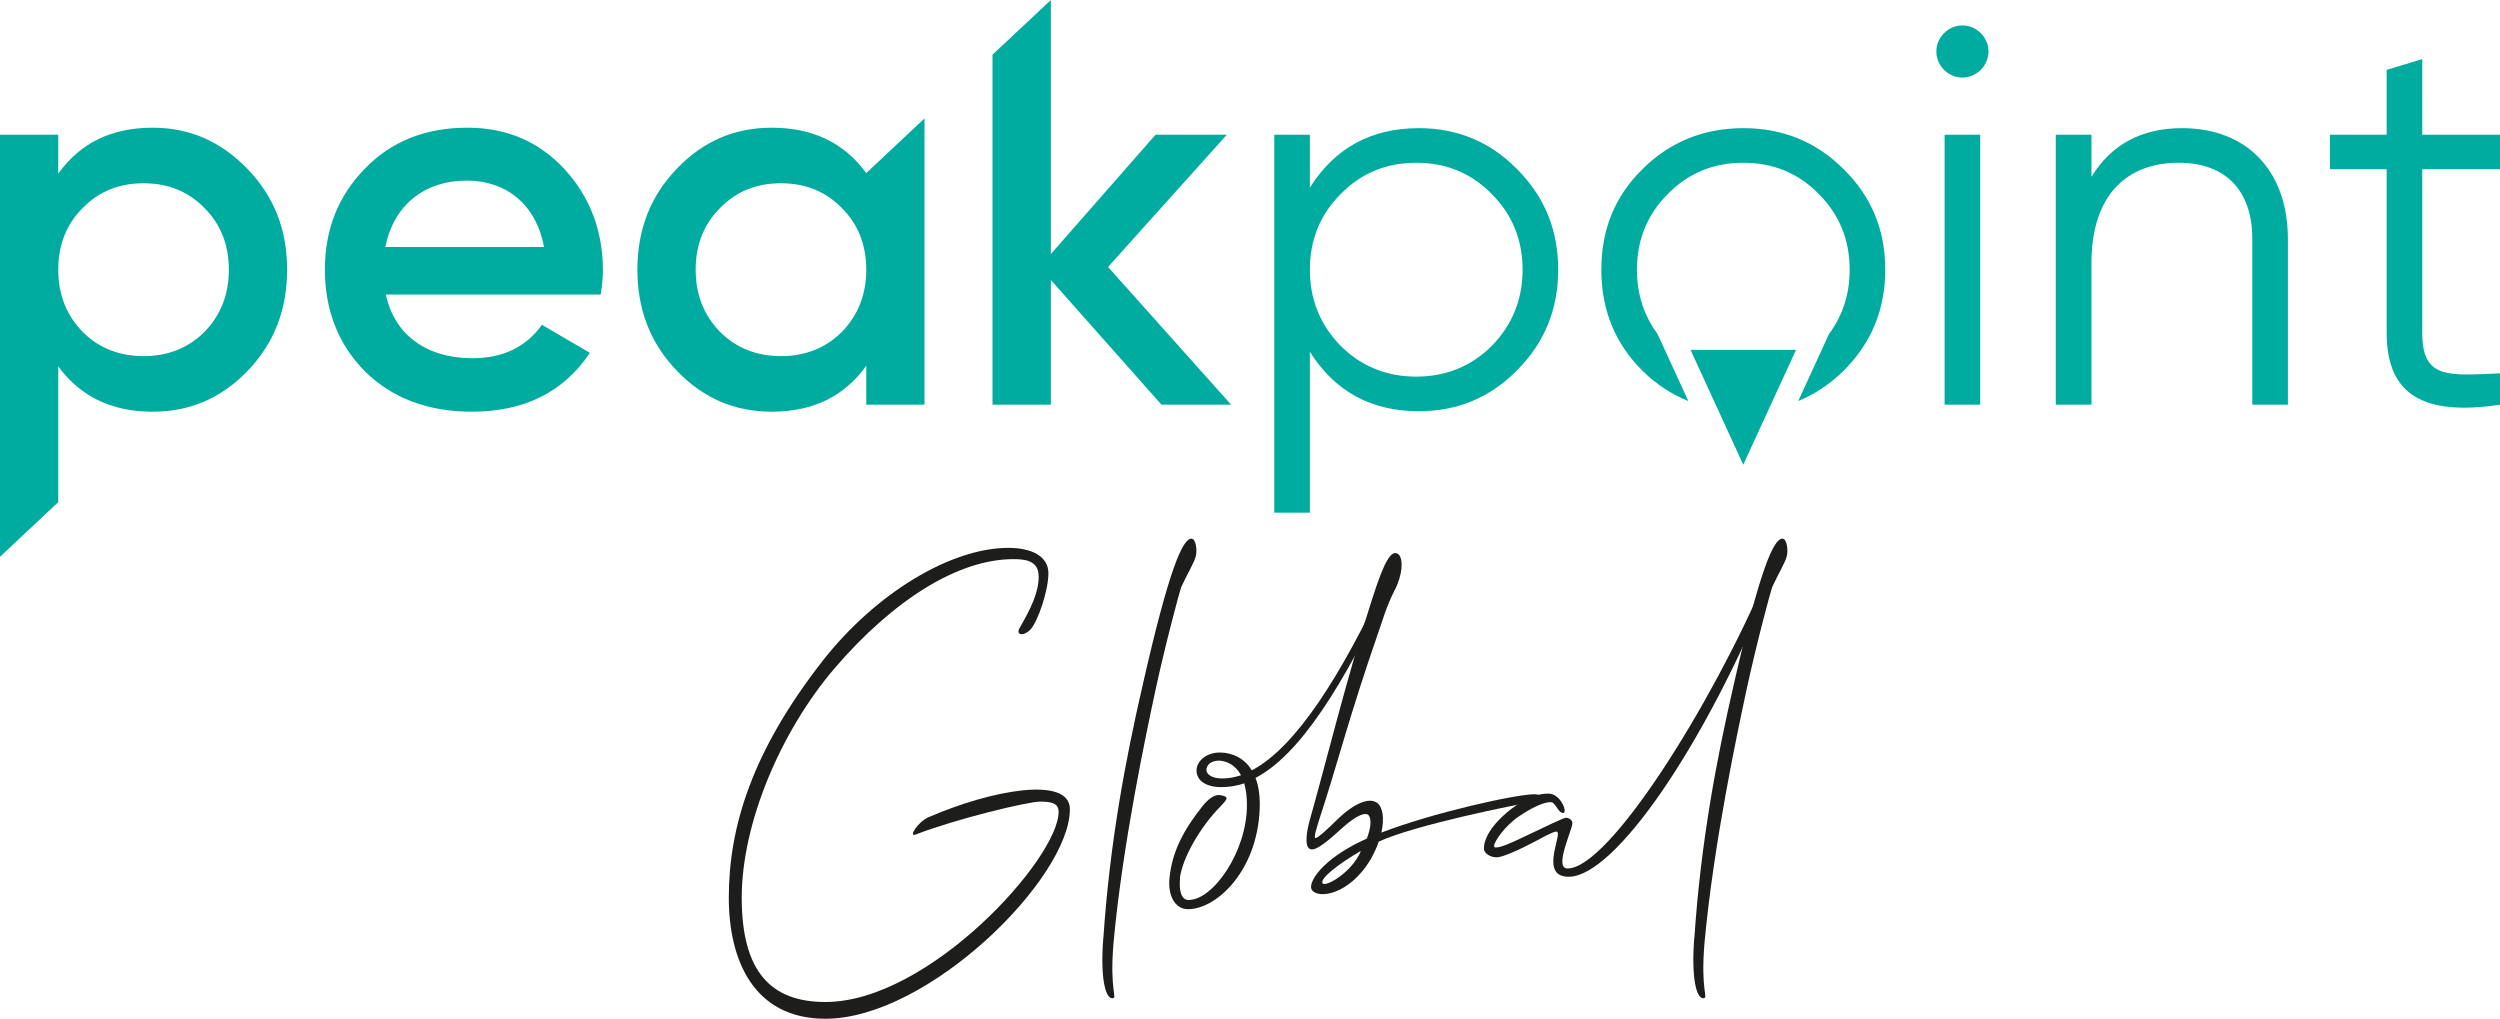 <svg width="1200" height="489" viewBox="0 0 1200 489" fill="none" xmlns="http://www.w3.org/2000/svg">
<g clip-path="url(#clip0_62_298)">
<path d="M498.562 276.699C498.562 268.917 491.833 268.392 486.371 268.392C460.197 268.392 429.13 287.585 400.597 320.768C374.686 351.109 356.028 395.178 356.028 430.941C356.028 466.703 370.273 480.955 396.184 480.955C445.909 480.955 508.131 412.01 508.131 389.713C508.131 385.822 505.291 384.773 499.305 384.773C493.318 384.773 458.887 393.08 439.442 400.599C435.816 401.911 440.753 394.391 445.647 392.293C475.971 379.09 513.549 372.313 513.549 388.402C513.549 421.585 445.647 489 396.184 489C361.709 489 349.823 460.757 349.823 430.941C349.823 397.233 360.704 360.946 394.917 317.139C420.566 284.481 456.571 262.971 484.055 262.971C494.935 262.971 503.237 266.862 503.237 275.169C503.237 283.476 498.3 297.99 494.673 302.144C491.046 305.772 487.42 304.723 489.473 301.357C494.673 292.263 498.562 284.525 498.562 276.743V276.699Z" fill="#1D1D1B"/>
<path d="M529.629 450.133C532.731 404.228 540.247 364.575 548.549 328.55C561.264 272.546 567.731 258.556 571.882 258.556C574.198 258.556 574.723 264.764 573.936 267.125C573.15 270.229 569.785 275.694 566.945 281.902C566.42 283.213 559.429 308.877 554.492 331.917C550.341 351.372 538.936 404.491 534.523 452.188C532.469 476.059 536.577 478.901 533.999 479.163C530.634 479.425 528.056 469.589 529.585 450.133H529.629Z" fill="#1D1D1B"/>
<path d="M566.42 421.628C565.896 427.574 566.945 431.99 570.571 431.99C582.238 431.99 598.536 408.906 598.536 386.347C598.536 382.194 598.012 378.827 597.225 375.986C593.599 377.297 589.71 377.822 586.083 377.822C579.092 377.822 573.63 374.718 574.417 368.728C575.203 364.575 579.616 361.208 585.559 361.208C591.501 361.208 597.488 364.05 600.852 369.777C622.088 358.629 643.848 324.135 665.608 277.486C668.186 272.021 670.546 273.857 668.186 279.322C644.591 329.599 623.879 362.258 602.644 373.406C603.954 376.773 604.697 380.926 604.697 385.604C604.697 416.732 584.51 436.406 570.222 436.406C563.755 436.406 560.39 429.411 561.395 421.104C562.706 408.644 568.124 398.282 577.475 386.609C579.791 383.768 582.937 381.144 585.777 381.669C590.19 382.456 589.142 383.505 586.039 386.872C575.946 396.971 567.382 412.273 566.333 421.628H566.42ZM595.696 372.095C593.118 367.417 589.229 365.362 585.34 365.099C582.5 365.099 579.66 366.149 579.136 368.99C578.611 371.57 581.714 373.668 586.651 373.668C589.491 373.668 592.594 373.144 595.74 372.095H595.696Z" fill="#1D1D1B"/>
<path d="M737.662 384.555C726.519 386.391 678.324 396.228 661.763 404.01C660.977 406.589 659.447 409.693 657.874 412.579C647.781 429.411 632.75 431.772 629.647 427.094C627.594 423.727 634.585 412.317 655.034 403.004C655.296 403.004 655.558 402.742 656.083 402.48C657.918 397.802 658.399 393.648 657.131 391.594C655.821 389.539 651.451 391.069 644.678 397.058C638.474 402.742 632.225 408.207 629.385 407.682C625.496 407.158 627.55 397.845 628.599 393.954C636.901 364.663 646.47 325.009 658.923 286.624C664.123 270.535 667.749 263.015 671.376 266.163C673.692 268.48 673.211 276.262 669.322 283.52C665.171 291.826 663.861 297.247 662.069 302.188C647.038 345.47 642.363 365.712 633.055 393.954C632.531 396.009 630.215 402.261 631.482 402.261C632.531 402.261 637.425 397.845 641.838 393.43C650.665 384.861 657.656 382.806 661.02 385.385C663.598 387.222 664.647 392.381 663.074 399.638C687.937 390.063 727.568 381.232 736.657 381.232C740.283 381.232 741.594 384.074 737.705 384.599L737.662 384.555ZM653.199 408.425C642.581 414.634 633.492 421.629 634.803 423.99C636.114 425.826 647.256 419.836 652.412 410.262L653.199 408.425Z" fill="#1D1D1B"/>
<path d="M847.511 277.486C848.036 275.912 852.187 274.382 850.351 278.798C817.973 358.629 774.977 420.842 752.955 420.842C738.972 420.842 749.59 401.386 747.493 399.332C746.969 398.807 745.177 399.332 737.137 403.747C729.359 407.901 721.057 411.529 718.479 411.529C714.853 411.529 712.275 409.212 712.275 407.376C712.275 402.698 715.639 395.965 725.208 388.446C733.511 382.237 738.667 380.926 743.342 380.926C749.022 380.926 752.649 390.019 750.333 390.238C747.755 390.238 746.706 384.773 744.128 385.035C741.55 385.035 736.351 386.872 728.835 392.031C722.368 396.446 717.169 403.966 717.169 406.021C717.169 406.545 717.431 406.808 717.955 406.808C720.271 406.808 724.684 404.971 732.2 401.343C742.031 396.665 750.595 392.511 751.644 392.511C752.693 392.511 754.746 393.298 754.746 395.091C754.746 398.457 745.658 416.863 752.431 416.863C772.399 416.863 821.6 338.3 847.511 277.399V277.486Z" fill="#1D1D1B"/>
<path d="M813.298 450.133C816.4 404.228 823.916 364.575 832.218 328.55C844.933 272.546 851.4 258.556 855.551 258.556C857.867 258.556 858.391 264.764 857.605 267.125C856.818 270.229 853.454 275.694 850.614 281.902C850.089 283.213 843.098 308.877 838.161 331.917C834.009 351.372 822.605 404.491 818.192 452.188C816.138 476.059 820.245 478.901 817.667 479.163C814.303 479.425 811.725 469.589 813.254 450.133H813.298Z" fill="#1D1D1B"/>
<path d="M118.938 81.23C106.223 68.027 91.192 61.294 73.32 61.294C53.614 61.294 38.583 68.552 27.965 83.329V64.661H0V267.256L27.965 241.024V175.839C34.781 185.151 43.433 191.49 53.964 194.813C59.819 196.693 66.242 197.611 73.32 197.611C91.192 197.611 106.223 191.141 118.938 177.937C131.61 164.691 137.815 148.646 137.815 129.453C137.815 110.26 131.61 94.477 118.938 81.23ZM98.183 159.269C90.405 167.051 80.574 170.942 68.907 170.942C57.241 170.942 47.409 167.051 39.632 159.269C31.854 151.225 27.965 141.388 27.965 129.453C27.965 117.517 31.854 107.681 39.632 99.898C47.409 91.854 57.241 87.963 68.907 87.963C80.574 87.963 90.405 91.854 98.183 99.898C105.961 107.681 109.85 117.517 109.85 129.453C109.85 141.388 105.961 151.225 98.183 159.269Z" fill="#00ABA0"/>
<path d="M289.393 129.715C289.393 110.785 283.145 94.477 270.997 81.23C258.806 68.027 243.251 61.294 224.375 61.294C204.406 61.294 187.802 67.765 175.13 80.968C162.415 93.953 155.948 109.998 155.948 129.453C155.948 148.908 162.415 165.477 175.392 178.462C188.326 191.141 205.455 197.611 226.428 197.611C251.553 197.611 270.473 188.299 283.145 169.368L260.117 155.903C252.602 166.527 241.459 171.948 226.69 171.948C205.192 171.948 189.375 161.062 185.224 141.388H288.344C289.131 136.448 289.393 132.557 289.393 129.715ZM184.962 118.567C188.85 98.849 203.357 86.695 224.069 86.695C242.508 86.695 257.233 97.581 261.122 118.567H184.962Z" fill="#00ABA0"/>
<path d="M415.803 83.067C405.185 68.552 390.154 61.294 370.447 61.294C352.576 61.294 337.545 67.765 324.873 80.968C312.158 94.215 305.953 110.26 305.953 129.453C305.953 148.645 312.158 164.69 324.873 177.937C337.545 191.141 352.576 197.611 370.447 197.611C390.154 197.611 405.185 190.354 415.803 175.576V194.245H443.768V56.835L415.803 83.067ZM404.136 159.269C396.359 167.051 386.527 170.942 374.861 170.942C363.194 170.942 353.363 167.051 345.585 159.269C337.807 151.225 333.918 141.388 333.918 129.453C333.918 117.517 337.807 107.68 345.585 99.898C353.363 91.854 363.194 87.963 374.861 87.963C386.527 87.963 396.359 91.854 404.136 99.898C411.914 107.68 415.803 117.517 415.803 129.453C415.803 141.388 411.914 151.225 404.136 159.269Z" fill="#00ABA0"/>
<path d="M531.857 128.141L588.88 64.661H554.666L504.417 121.933V0L476.408 26.232V194.245H504.417V134.393L557.506 194.245H590.933L531.857 128.141Z" fill="#00ABA0"/>
<path d="M728.223 81.231C715.29 68.027 699.472 61.513 681.076 61.513C658.049 61.513 640.658 71.131 628.73 90.062V64.661H611.645V246.096H628.73V168.844C640.658 187.774 658.049 197.393 681.076 197.393C699.472 197.393 715.29 190.878 728.223 177.675C741.463 164.428 747.93 148.383 747.93 129.453C747.93 110.522 741.463 94.478 728.223 81.231ZM716.076 166.002C706.201 175.839 694.054 180.779 679.809 180.779C665.565 180.779 653.374 175.839 643.499 166.002C633.667 155.903 628.73 143.705 628.73 129.453C628.73 115.2 633.667 103.003 643.499 93.166C653.374 83.067 665.521 78.126 679.809 78.126C694.098 78.126 706.201 83.067 716.076 93.166C725.908 103.003 730.845 115.2 730.845 129.453C730.845 143.705 725.908 155.903 716.076 166.002Z" fill="#00ABA0"/>
<path d="M884.958 81.231C871.762 68.027 855.682 61.513 836.806 61.513C817.929 61.513 801.544 68.027 788.348 81.231C775.108 94.215 768.641 110.26 768.641 129.453C768.641 148.646 775.108 164.691 788.348 177.938C794.946 184.408 802.33 189.261 810.414 192.54L795.601 160.275C789.047 151.4 785.726 141.126 785.726 129.453C785.726 115.2 790.664 103.003 800.495 93.166C810.37 83.067 822.517 78.126 836.806 78.126C851.094 78.126 863.198 83.067 873.073 93.166C882.904 103.003 887.842 115.2 887.842 129.453C887.842 141.126 884.521 151.444 877.923 160.319L863.154 192.496C871.106 189.217 878.404 184.364 884.958 177.938C898.197 164.691 904.927 148.646 904.927 129.453C904.927 110.26 898.197 94.215 884.958 81.231Z" fill="#00ABA0"/>
<path d="M950.763 15.914C945.825 10.973 938.047 10.973 933.154 15.914C928.216 20.81 928.216 28.592 933.154 33.533C938.047 38.473 945.825 38.473 950.763 33.533C955.7 28.592 955.7 20.81 950.763 15.914ZM933.416 64.661V194.245H950.501V64.661H933.416Z" fill="#00ABA0"/>
<path d="M1047.42 61.513C1027.97 61.513 1013.47 69.295 1003.9 84.859V64.661H986.768V194.245H1003.9V126.349C1003.9 93.428 1020.98 78.126 1045.84 78.126C1068.39 78.126 1081.11 91.592 1081.11 114.676V194.245H1098.19V114.676C1098.19 82.28 1078.75 61.513 1047.42 61.513Z" fill="#00ABA0"/>
<path d="M1200 81.231V64.661H1162.68V28.374L1145.6 33.533V64.661H1118.38V81.231H1145.6V159.794C1145.6 189.873 1163.73 199.71 1200 194.245V179.205C1175.14 180.255 1162.68 182.091 1162.68 159.794V81.231H1200Z" fill="#00ABA0"/>
<path d="M811.463 167.926L836.762 223.056L862.105 167.926H811.463Z" fill="#00ABA0"/>
</g>
<defs>
<clipPath id="clip0_62_298">
<rect width="1200" height="489" fill="white"/>
</clipPath>
</defs>
</svg>
